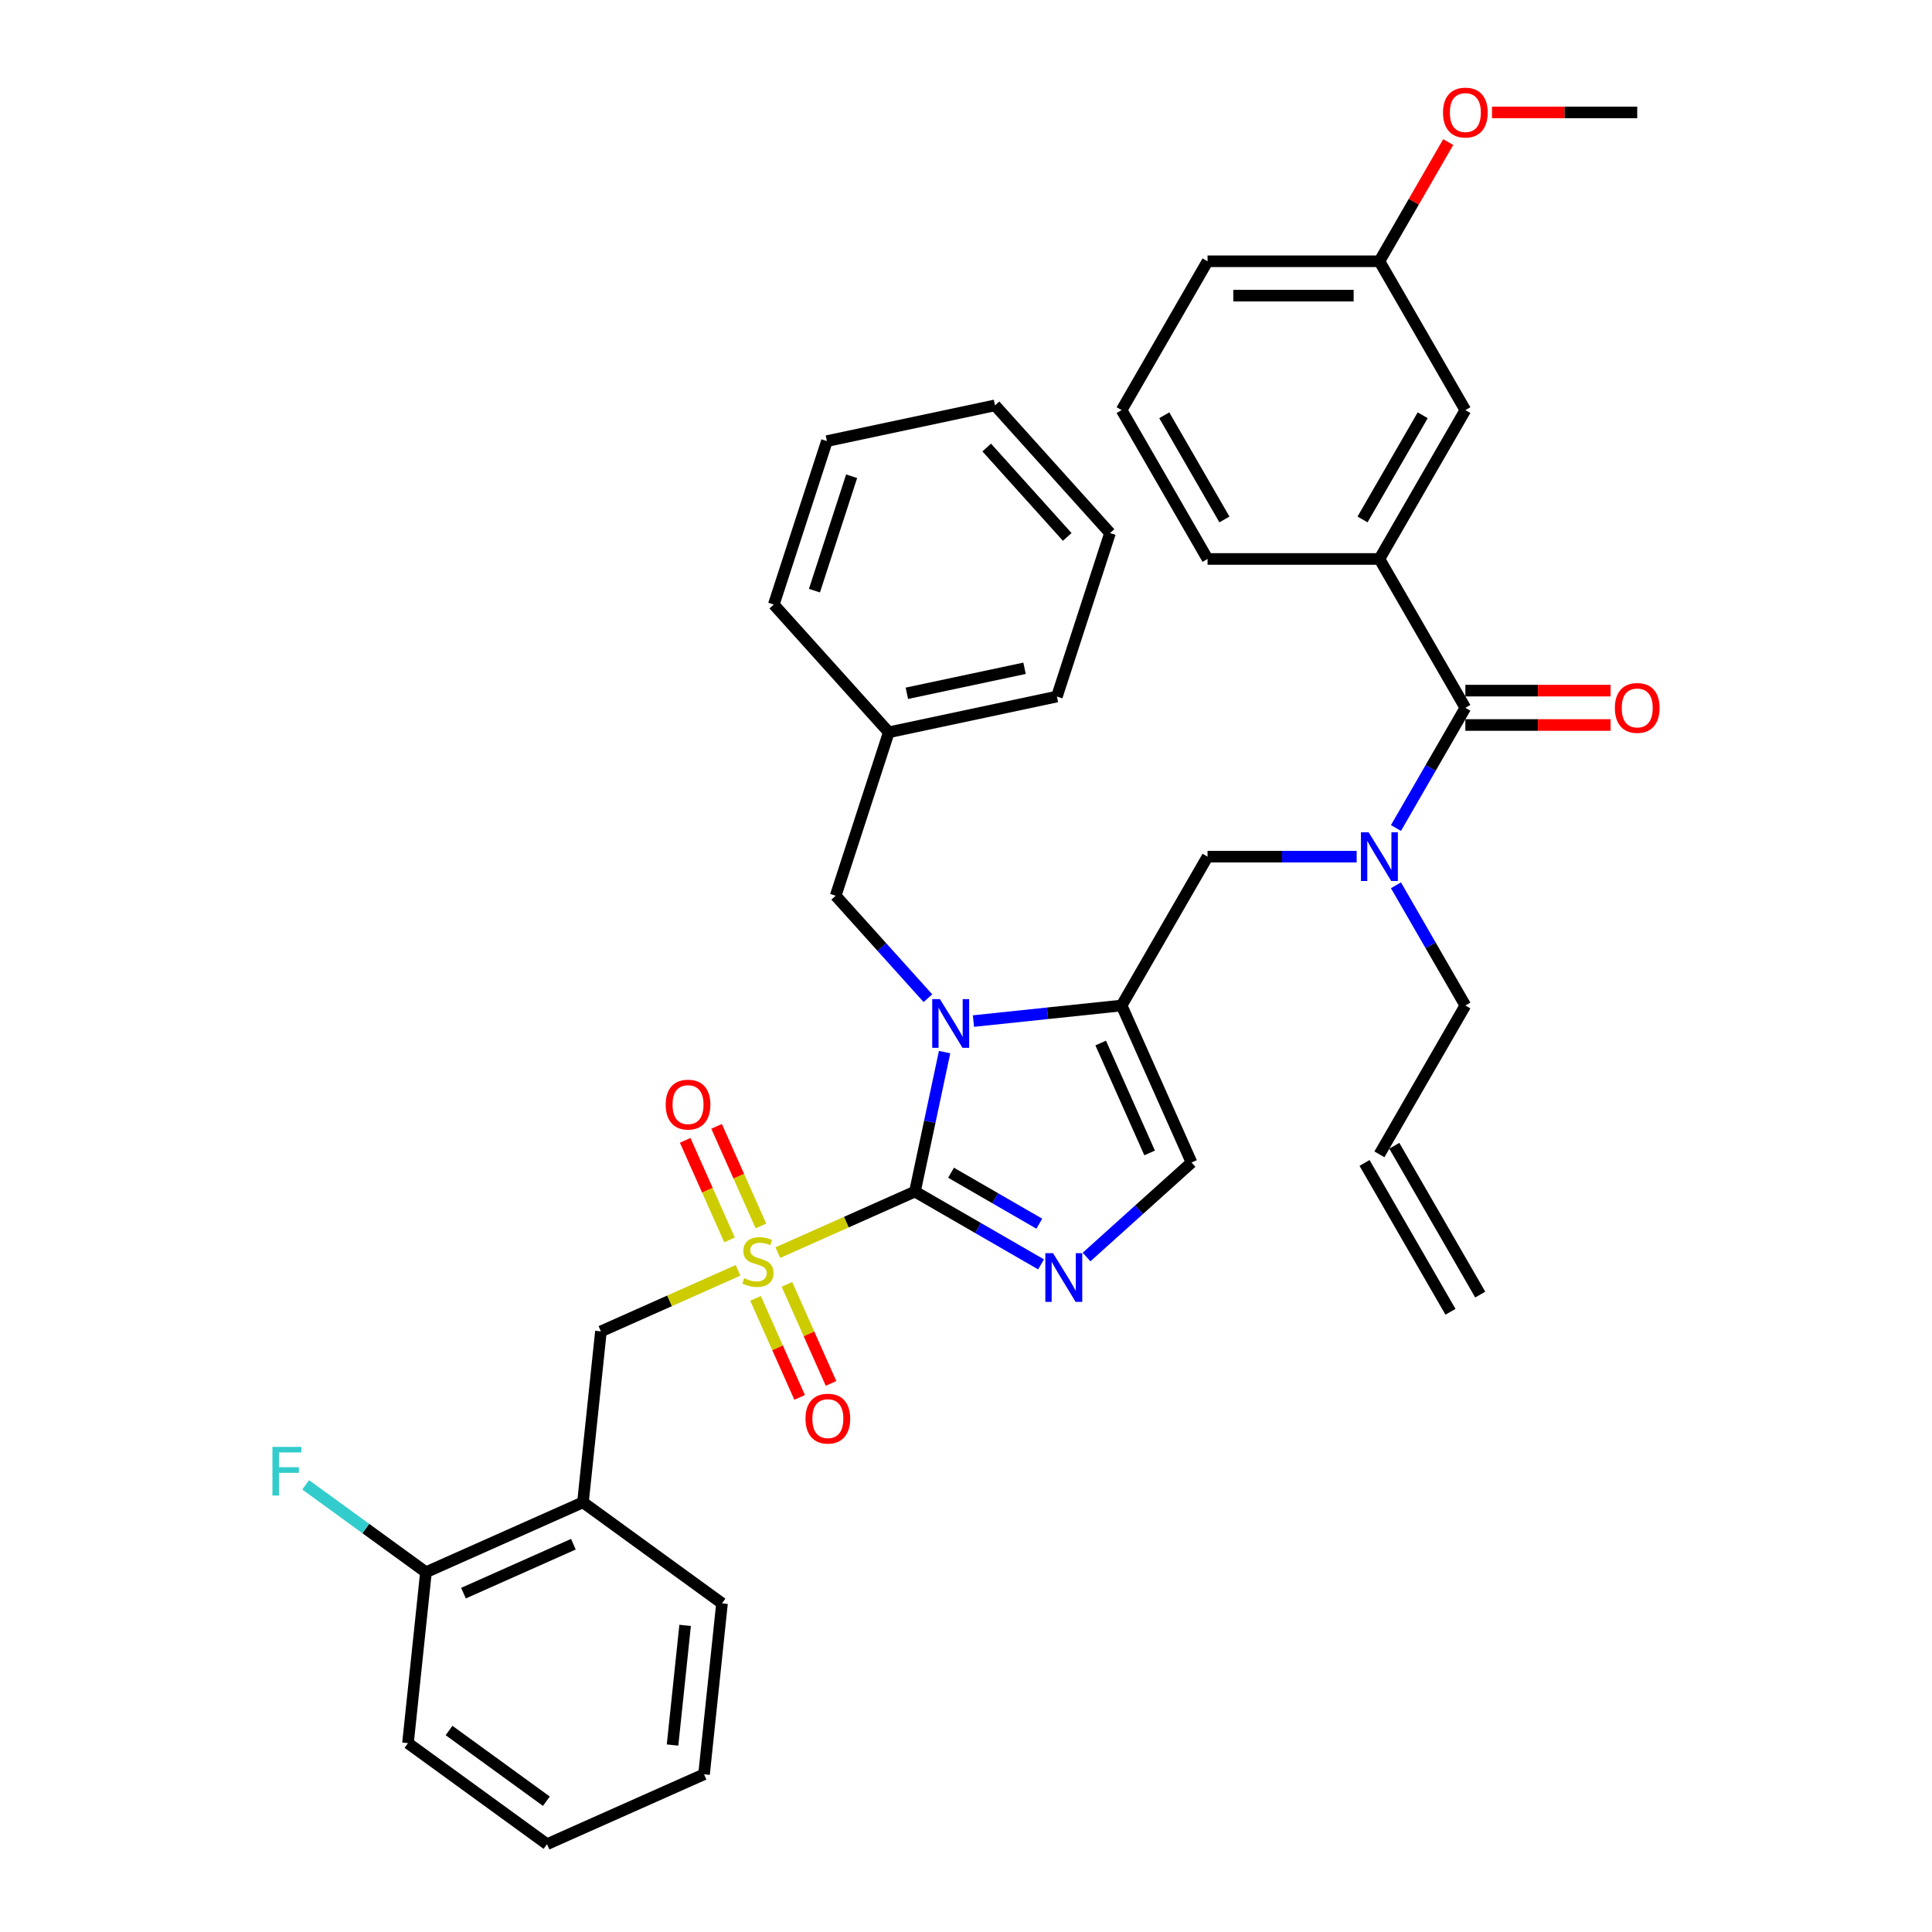 <?xml version='1.0' encoding='iso-8859-1'?>
<svg version='1.1' baseProfile='full'
              xmlns='http://www.w3.org/2000/svg'
                      xmlns:rdkit='http://www.rdkit.org/xml'
                      xmlns:xlink='http://www.w3.org/1999/xlink'
                  xml:space='preserve'
width='1000px' height='1000px' viewBox='0 0 1000 1000'>
<!-- END OF HEADER -->
<rect style='opacity:1.0;fill:#FFFFFF;stroke:none' width='1000' height='1000' x='0' y='0'> </rect>
<path class='bond-0' d='M 702.207,443.403 L 663.616,443.403' style='fill:none;fill-rule:evenodd;stroke:#0000FF;stroke-width:6px;stroke-linecap:butt;stroke-linejoin:miter;stroke-opacity:1' />
<path class='bond-0' d='M 663.616,443.403 L 625.025,443.403' style='fill:none;fill-rule:evenodd;stroke:#000000;stroke-width:6px;stroke-linecap:butt;stroke-linejoin:miter;stroke-opacity:1' />
<path class='bond-1' d='M 722.542,428.582 L 740.504,397.472' style='fill:none;fill-rule:evenodd;stroke:#0000FF;stroke-width:6px;stroke-linecap:butt;stroke-linejoin:miter;stroke-opacity:1' />
<path class='bond-1' d='M 740.504,397.472 L 758.466,366.361' style='fill:none;fill-rule:evenodd;stroke:#000000;stroke-width:6px;stroke-linecap:butt;stroke-linejoin:miter;stroke-opacity:1' />
<path class='bond-2' d='M 722.542,458.224 L 740.504,489.334' style='fill:none;fill-rule:evenodd;stroke:#0000FF;stroke-width:6px;stroke-linecap:butt;stroke-linejoin:miter;stroke-opacity:1' />
<path class='bond-2' d='M 740.504,489.334 L 758.466,520.445' style='fill:none;fill-rule:evenodd;stroke:#000000;stroke-width:6px;stroke-linecap:butt;stroke-linejoin:miter;stroke-opacity:1' />
<path class='bond-3' d='M 713.986,289.319 L 758.466,212.277' style='fill:none;fill-rule:evenodd;stroke:#000000;stroke-width:6px;stroke-linecap:butt;stroke-linejoin:miter;stroke-opacity:1' />
<path class='bond-3' d='M 705.249,268.867 L 736.385,214.938' style='fill:none;fill-rule:evenodd;stroke:#000000;stroke-width:6px;stroke-linecap:butt;stroke-linejoin:miter;stroke-opacity:1' />
<path class='bond-4' d='M 713.986,289.319 L 625.025,289.319' style='fill:none;fill-rule:evenodd;stroke:#000000;stroke-width:6px;stroke-linecap:butt;stroke-linejoin:miter;stroke-opacity:1' />
<path class='bond-5' d='M 713.986,289.319 L 758.466,366.361' style='fill:none;fill-rule:evenodd;stroke:#000000;stroke-width:6px;stroke-linecap:butt;stroke-linejoin:miter;stroke-opacity:1' />
<path class='bond-6' d='M 758.466,375.257 L 796.052,375.257' style='fill:none;fill-rule:evenodd;stroke:#000000;stroke-width:6px;stroke-linecap:butt;stroke-linejoin:miter;stroke-opacity:1' />
<path class='bond-6' d='M 796.052,375.257 L 833.637,375.257' style='fill:none;fill-rule:evenodd;stroke:#FF0000;stroke-width:6px;stroke-linecap:butt;stroke-linejoin:miter;stroke-opacity:1' />
<path class='bond-6' d='M 758.466,357.465 L 796.052,357.465' style='fill:none;fill-rule:evenodd;stroke:#000000;stroke-width:6px;stroke-linecap:butt;stroke-linejoin:miter;stroke-opacity:1' />
<path class='bond-6' d='M 796.052,357.465 L 833.637,357.465' style='fill:none;fill-rule:evenodd;stroke:#FF0000;stroke-width:6px;stroke-linecap:butt;stroke-linejoin:miter;stroke-opacity:1' />
<path class='bond-7' d='M 758.466,212.277 L 713.986,135.236' style='fill:none;fill-rule:evenodd;stroke:#000000;stroke-width:6px;stroke-linecap:butt;stroke-linejoin:miter;stroke-opacity:1' />
<path class='bond-8' d='M 713.986,135.236 L 731.793,104.392' style='fill:none;fill-rule:evenodd;stroke:#000000;stroke-width:6px;stroke-linecap:butt;stroke-linejoin:miter;stroke-opacity:1' />
<path class='bond-8' d='M 731.793,104.392 L 749.601,73.548' style='fill:none;fill-rule:evenodd;stroke:#FF0000;stroke-width:6px;stroke-linecap:butt;stroke-linejoin:miter;stroke-opacity:1' />
<path class='bond-9' d='M 713.986,135.236 L 625.025,135.236' style='fill:none;fill-rule:evenodd;stroke:#000000;stroke-width:6px;stroke-linecap:butt;stroke-linejoin:miter;stroke-opacity:1' />
<path class='bond-9' d='M 700.642,153.028 L 638.369,153.028' style='fill:none;fill-rule:evenodd;stroke:#000000;stroke-width:6px;stroke-linecap:butt;stroke-linejoin:miter;stroke-opacity:1' />
<path class='bond-10' d='M 766.17,670.08 L 721.69,593.039' style='fill:none;fill-rule:evenodd;stroke:#000000;stroke-width:6px;stroke-linecap:butt;stroke-linejoin:miter;stroke-opacity:1' />
<path class='bond-10' d='M 750.762,678.976 L 706.282,601.935' style='fill:none;fill-rule:evenodd;stroke:#000000;stroke-width:6px;stroke-linecap:butt;stroke-linejoin:miter;stroke-opacity:1' />
<path class='bond-11' d='M 713.986,597.487 L 758.466,520.445' style='fill:none;fill-rule:evenodd;stroke:#000000;stroke-width:6px;stroke-linecap:butt;stroke-linejoin:miter;stroke-opacity:1' />
<path class='bond-12' d='M 402.609,648.357 L 438.093,632.558' style='fill:none;fill-rule:evenodd;stroke:#CCCC00;stroke-width:6px;stroke-linecap:butt;stroke-linejoin:miter;stroke-opacity:1' />
<path class='bond-12' d='M 438.093,632.558 L 473.577,616.76' style='fill:none;fill-rule:evenodd;stroke:#000000;stroke-width:6px;stroke-linecap:butt;stroke-linejoin:miter;stroke-opacity:1' />
<path class='bond-13' d='M 382.006,657.53 L 346.522,673.328' style='fill:none;fill-rule:evenodd;stroke:#CCCC00;stroke-width:6px;stroke-linecap:butt;stroke-linejoin:miter;stroke-opacity:1' />
<path class='bond-13' d='M 346.522,673.328 L 311.038,689.127' style='fill:none;fill-rule:evenodd;stroke:#000000;stroke-width:6px;stroke-linecap:butt;stroke-linejoin:miter;stroke-opacity:1' />
<path class='bond-14' d='M 393.851,634.54 L 382.379,608.773' style='fill:none;fill-rule:evenodd;stroke:#CCCC00;stroke-width:6px;stroke-linecap:butt;stroke-linejoin:miter;stroke-opacity:1' />
<path class='bond-14' d='M 382.379,608.773 L 370.907,583.006' style='fill:none;fill-rule:evenodd;stroke:#FF0000;stroke-width:6px;stroke-linecap:butt;stroke-linejoin:miter;stroke-opacity:1' />
<path class='bond-14' d='M 377.598,641.776 L 366.125,616.009' style='fill:none;fill-rule:evenodd;stroke:#CCCC00;stroke-width:6px;stroke-linecap:butt;stroke-linejoin:miter;stroke-opacity:1' />
<path class='bond-14' d='M 366.125,616.009 L 354.653,590.242' style='fill:none;fill-rule:evenodd;stroke:#FF0000;stroke-width:6px;stroke-linecap:butt;stroke-linejoin:miter;stroke-opacity:1' />
<path class='bond-15' d='M 391.064,672.023 L 402.477,697.657' style='fill:none;fill-rule:evenodd;stroke:#CCCC00;stroke-width:6px;stroke-linecap:butt;stroke-linejoin:miter;stroke-opacity:1' />
<path class='bond-15' d='M 402.477,697.657 L 413.89,723.291' style='fill:none;fill-rule:evenodd;stroke:#FF0000;stroke-width:6px;stroke-linecap:butt;stroke-linejoin:miter;stroke-opacity:1' />
<path class='bond-15' d='M 407.318,664.786 L 418.731,690.42' style='fill:none;fill-rule:evenodd;stroke:#CCCC00;stroke-width:6px;stroke-linecap:butt;stroke-linejoin:miter;stroke-opacity:1' />
<path class='bond-15' d='M 418.731,690.42 L 430.144,716.054' style='fill:none;fill-rule:evenodd;stroke:#FF0000;stroke-width:6px;stroke-linecap:butt;stroke-linejoin:miter;stroke-opacity:1' />
<path class='bond-16' d='M 311.038,689.127 L 301.739,777.6' style='fill:none;fill-rule:evenodd;stroke:#000000;stroke-width:6px;stroke-linecap:butt;stroke-linejoin:miter;stroke-opacity:1' />
<path class='bond-17' d='M 301.739,777.6 L 220.47,813.783' style='fill:none;fill-rule:evenodd;stroke:#000000;stroke-width:6px;stroke-linecap:butt;stroke-linejoin:miter;stroke-opacity:1' />
<path class='bond-17' d='M 296.785,799.281 L 239.897,824.609' style='fill:none;fill-rule:evenodd;stroke:#000000;stroke-width:6px;stroke-linecap:butt;stroke-linejoin:miter;stroke-opacity:1' />
<path class='bond-18' d='M 301.739,777.6 L 373.709,829.889' style='fill:none;fill-rule:evenodd;stroke:#000000;stroke-width:6px;stroke-linecap:butt;stroke-linejoin:miter;stroke-opacity:1' />
<path class='bond-19' d='M 220.47,813.783 L 189.342,791.167' style='fill:none;fill-rule:evenodd;stroke:#000000;stroke-width:6px;stroke-linecap:butt;stroke-linejoin:miter;stroke-opacity:1' />
<path class='bond-19' d='M 189.342,791.167 L 158.214,768.551' style='fill:none;fill-rule:evenodd;stroke:#33CCCC;stroke-width:6px;stroke-linecap:butt;stroke-linejoin:miter;stroke-opacity:1' />
<path class='bond-20' d='M 220.47,813.783 L 211.171,902.256' style='fill:none;fill-rule:evenodd;stroke:#000000;stroke-width:6px;stroke-linecap:butt;stroke-linejoin:miter;stroke-opacity:1' />
<path class='bond-21' d='M 503.851,528.506 L 542.198,524.475' style='fill:none;fill-rule:evenodd;stroke:#0000FF;stroke-width:6px;stroke-linecap:butt;stroke-linejoin:miter;stroke-opacity:1' />
<path class='bond-21' d='M 542.198,524.475 L 580.545,520.445' style='fill:none;fill-rule:evenodd;stroke:#000000;stroke-width:6px;stroke-linecap:butt;stroke-linejoin:miter;stroke-opacity:1' />
<path class='bond-22' d='M 488.922,544.564 L 481.249,580.662' style='fill:none;fill-rule:evenodd;stroke:#0000FF;stroke-width:6px;stroke-linecap:butt;stroke-linejoin:miter;stroke-opacity:1' />
<path class='bond-22' d='M 481.249,580.662 L 473.577,616.76' style='fill:none;fill-rule:evenodd;stroke:#000000;stroke-width:6px;stroke-linecap:butt;stroke-linejoin:miter;stroke-opacity:1' />
<path class='bond-23' d='M 480.294,516.662 L 456.42,490.148' style='fill:none;fill-rule:evenodd;stroke:#0000FF;stroke-width:6px;stroke-linecap:butt;stroke-linejoin:miter;stroke-opacity:1' />
<path class='bond-23' d='M 456.42,490.148 L 432.546,463.633' style='fill:none;fill-rule:evenodd;stroke:#000000;stroke-width:6px;stroke-linecap:butt;stroke-linejoin:miter;stroke-opacity:1' />
<path class='bond-24' d='M 580.545,520.445 L 616.729,601.714' style='fill:none;fill-rule:evenodd;stroke:#000000;stroke-width:6px;stroke-linecap:butt;stroke-linejoin:miter;stroke-opacity:1' />
<path class='bond-24' d='M 569.719,539.872 L 595.047,596.76' style='fill:none;fill-rule:evenodd;stroke:#000000;stroke-width:6px;stroke-linecap:butt;stroke-linejoin:miter;stroke-opacity:1' />
<path class='bond-25' d='M 580.545,520.445 L 625.025,443.403' style='fill:none;fill-rule:evenodd;stroke:#000000;stroke-width:6px;stroke-linecap:butt;stroke-linejoin:miter;stroke-opacity:1' />
<path class='bond-26' d='M 616.729,601.714 L 589.563,626.174' style='fill:none;fill-rule:evenodd;stroke:#000000;stroke-width:6px;stroke-linecap:butt;stroke-linejoin:miter;stroke-opacity:1' />
<path class='bond-26' d='M 589.563,626.174 L 562.397,650.635' style='fill:none;fill-rule:evenodd;stroke:#0000FF;stroke-width:6px;stroke-linecap:butt;stroke-linejoin:miter;stroke-opacity:1' />
<path class='bond-27' d='M 538.84,654.44 L 506.208,635.6' style='fill:none;fill-rule:evenodd;stroke:#0000FF;stroke-width:6px;stroke-linecap:butt;stroke-linejoin:miter;stroke-opacity:1' />
<path class='bond-27' d='M 506.208,635.6 L 473.577,616.76' style='fill:none;fill-rule:evenodd;stroke:#000000;stroke-width:6px;stroke-linecap:butt;stroke-linejoin:miter;stroke-opacity:1' />
<path class='bond-27' d='M 537.947,633.379 L 515.104,620.191' style='fill:none;fill-rule:evenodd;stroke:#0000FF;stroke-width:6px;stroke-linecap:butt;stroke-linejoin:miter;stroke-opacity:1' />
<path class='bond-27' d='M 515.104,620.191 L 492.262,607.003' style='fill:none;fill-rule:evenodd;stroke:#000000;stroke-width:6px;stroke-linecap:butt;stroke-linejoin:miter;stroke-opacity:1' />
<path class='bond-28' d='M 460.037,379.027 L 432.546,463.633' style='fill:none;fill-rule:evenodd;stroke:#000000;stroke-width:6px;stroke-linecap:butt;stroke-linejoin:miter;stroke-opacity:1' />
<path class='bond-29' d='M 460.037,379.027 L 547.053,360.531' style='fill:none;fill-rule:evenodd;stroke:#000000;stroke-width:6px;stroke-linecap:butt;stroke-linejoin:miter;stroke-opacity:1' />
<path class='bond-29' d='M 469.39,358.849 L 530.301,345.902' style='fill:none;fill-rule:evenodd;stroke:#000000;stroke-width:6px;stroke-linecap:butt;stroke-linejoin:miter;stroke-opacity:1' />
<path class='bond-30' d='M 460.037,379.027 L 400.511,312.917' style='fill:none;fill-rule:evenodd;stroke:#000000;stroke-width:6px;stroke-linecap:butt;stroke-linejoin:miter;stroke-opacity:1' />
<path class='bond-31' d='M 547.053,360.531 L 574.543,275.925' style='fill:none;fill-rule:evenodd;stroke:#000000;stroke-width:6px;stroke-linecap:butt;stroke-linejoin:miter;stroke-opacity:1' />
<path class='bond-32' d='M 400.511,312.917 L 428.001,228.31' style='fill:none;fill-rule:evenodd;stroke:#000000;stroke-width:6px;stroke-linecap:butt;stroke-linejoin:miter;stroke-opacity:1' />
<path class='bond-32' d='M 421.555,305.724 L 440.798,246.499' style='fill:none;fill-rule:evenodd;stroke:#000000;stroke-width:6px;stroke-linecap:butt;stroke-linejoin:miter;stroke-opacity:1' />
<path class='bond-33' d='M 574.543,275.925 L 515.017,209.815' style='fill:none;fill-rule:evenodd;stroke:#000000;stroke-width:6px;stroke-linecap:butt;stroke-linejoin:miter;stroke-opacity:1' />
<path class='bond-33' d='M 552.392,277.914 L 510.724,231.636' style='fill:none;fill-rule:evenodd;stroke:#000000;stroke-width:6px;stroke-linecap:butt;stroke-linejoin:miter;stroke-opacity:1' />
<path class='bond-34' d='M 428.001,228.31 L 515.017,209.815' style='fill:none;fill-rule:evenodd;stroke:#000000;stroke-width:6px;stroke-linecap:butt;stroke-linejoin:miter;stroke-opacity:1' />
<path class='bond-35' d='M 373.709,829.889 L 364.411,918.362' style='fill:none;fill-rule:evenodd;stroke:#000000;stroke-width:6px;stroke-linecap:butt;stroke-linejoin:miter;stroke-opacity:1' />
<path class='bond-35' d='M 354.62,841.3 L 348.111,903.231' style='fill:none;fill-rule:evenodd;stroke:#000000;stroke-width:6px;stroke-linecap:butt;stroke-linejoin:miter;stroke-opacity:1' />
<path class='bond-36' d='M 211.171,902.256 L 283.141,954.545' style='fill:none;fill-rule:evenodd;stroke:#000000;stroke-width:6px;stroke-linecap:butt;stroke-linejoin:miter;stroke-opacity:1' />
<path class='bond-36' d='M 232.424,895.705 L 282.804,932.308' style='fill:none;fill-rule:evenodd;stroke:#000000;stroke-width:6px;stroke-linecap:butt;stroke-linejoin:miter;stroke-opacity:1' />
<path class='bond-37' d='M 364.411,918.362 L 283.141,954.545' style='fill:none;fill-rule:evenodd;stroke:#000000;stroke-width:6px;stroke-linecap:butt;stroke-linejoin:miter;stroke-opacity:1' />
<path class='bond-38' d='M 772.255,58.194 L 809.84,58.194' style='fill:none;fill-rule:evenodd;stroke:#FF0000;stroke-width:6px;stroke-linecap:butt;stroke-linejoin:miter;stroke-opacity:1' />
<path class='bond-38' d='M 809.84,58.194 L 847.426,58.194' style='fill:none;fill-rule:evenodd;stroke:#000000;stroke-width:6px;stroke-linecap:butt;stroke-linejoin:miter;stroke-opacity:1' />
<path class='bond-39' d='M 625.025,289.319 L 580.545,212.277' style='fill:none;fill-rule:evenodd;stroke:#000000;stroke-width:6px;stroke-linecap:butt;stroke-linejoin:miter;stroke-opacity:1' />
<path class='bond-39' d='M 633.762,268.867 L 602.626,214.938' style='fill:none;fill-rule:evenodd;stroke:#000000;stroke-width:6px;stroke-linecap:butt;stroke-linejoin:miter;stroke-opacity:1' />
<path class='bond-40' d='M 580.545,212.277 L 625.025,135.236' style='fill:none;fill-rule:evenodd;stroke:#000000;stroke-width:6px;stroke-linecap:butt;stroke-linejoin:miter;stroke-opacity:1' />
<path  class='atom-0' d='M 708.417 430.806
L 716.672 444.15
Q 717.491 445.467, 718.807 447.851
Q 720.124 450.235, 720.195 450.377
L 720.195 430.806
L 723.54 430.806
L 723.54 456
L 720.088 456
L 711.228 441.41
Q 710.196 439.702, 709.093 437.745
Q 708.025 435.788, 707.705 435.183
L 707.705 456
L 704.431 456
L 704.431 430.806
L 708.417 430.806
' fill='#0000FF'/>
<path  class='atom-3' d='M 835.861 366.432
Q 835.861 360.383, 838.85 357.002
Q 841.839 353.622, 847.426 353.622
Q 853.013 353.622, 856.002 357.002
Q 858.991 360.383, 858.991 366.432
Q 858.991 372.553, 855.966 376.04
Q 852.942 379.492, 847.426 379.492
Q 841.875 379.492, 838.85 376.04
Q 835.861 372.588, 835.861 366.432
M 847.426 376.645
Q 851.269 376.645, 853.333 374.083
Q 855.433 371.485, 855.433 366.432
Q 855.433 361.486, 853.333 358.995
Q 851.269 356.469, 847.426 356.469
Q 843.583 356.469, 841.484 358.96
Q 839.42 361.45, 839.42 366.432
Q 839.42 371.521, 841.484 374.083
Q 843.583 376.645, 847.426 376.645
' fill='#FF0000'/>
<path  class='atom-8' d='M 385.19 661.59
Q 385.475 661.697, 386.649 662.195
Q 387.824 662.693, 389.105 663.014
Q 390.421 663.298, 391.702 663.298
Q 394.086 663.298, 395.474 662.16
Q 396.862 660.985, 396.862 658.957
Q 396.862 657.569, 396.15 656.715
Q 395.474 655.861, 394.407 655.399
Q 393.339 654.936, 391.56 654.402
Q 389.318 653.726, 387.966 653.086
Q 386.649 652.445, 385.689 651.093
Q 384.763 649.741, 384.763 647.463
Q 384.763 644.296, 386.898 642.339
Q 389.069 640.382, 393.339 640.382
Q 396.257 640.382, 399.566 641.77
L 398.748 644.51
Q 395.723 643.264, 393.446 643.264
Q 390.991 643.264, 389.638 644.296
Q 388.286 645.293, 388.322 647.036
Q 388.322 648.389, 388.998 649.207
Q 389.71 650.025, 390.706 650.488
Q 391.738 650.951, 393.446 651.484
Q 395.723 652.196, 397.076 652.908
Q 398.428 653.619, 399.388 655.078
Q 400.385 656.502, 400.385 658.957
Q 400.385 662.444, 398.036 664.33
Q 395.723 666.181, 391.845 666.181
Q 389.603 666.181, 387.895 665.682
Q 386.222 665.22, 384.23 664.401
L 385.19 661.59
' fill='#CCCC00'/>
<path  class='atom-10' d='M 344.559 571.745
Q 344.559 565.696, 347.548 562.315
Q 350.537 558.935, 356.124 558.935
Q 361.711 558.935, 364.7 562.315
Q 367.689 565.696, 367.689 571.745
Q 367.689 577.866, 364.664 581.353
Q 361.639 584.805, 356.124 584.805
Q 350.573 584.805, 347.548 581.353
Q 344.559 577.901, 344.559 571.745
M 356.124 581.958
Q 359.967 581.958, 362.031 579.396
Q 364.13 576.798, 364.13 571.745
Q 364.13 566.799, 362.031 564.308
Q 359.967 561.782, 356.124 561.782
Q 352.281 561.782, 350.181 564.273
Q 348.117 566.763, 348.117 571.745
Q 348.117 576.834, 350.181 579.396
Q 352.281 581.958, 356.124 581.958
' fill='#FF0000'/>
<path  class='atom-11' d='M 416.926 734.284
Q 416.926 728.234, 419.915 724.854
Q 422.904 721.473, 428.491 721.473
Q 434.077 721.473, 437.066 724.854
Q 440.055 728.234, 440.055 734.284
Q 440.055 740.404, 437.031 743.891
Q 434.006 747.343, 428.491 747.343
Q 422.94 747.343, 419.915 743.891
Q 416.926 740.44, 416.926 734.284
M 428.491 744.496
Q 432.334 744.496, 434.398 741.934
Q 436.497 739.337, 436.497 734.284
Q 436.497 729.337, 434.398 726.847
Q 432.334 724.32, 428.491 724.32
Q 424.648 724.32, 422.548 726.811
Q 420.484 729.302, 420.484 734.284
Q 420.484 739.372, 422.548 741.934
Q 424.648 744.496, 428.491 744.496
' fill='#FF0000'/>
<path  class='atom-14' d='M 486.503 517.147
L 494.759 530.491
Q 495.577 531.807, 496.894 534.192
Q 498.211 536.576, 498.282 536.718
L 498.282 517.147
L 501.627 517.147
L 501.627 542.34
L 498.175 542.34
L 489.315 527.751
Q 488.283 526.043, 487.18 524.086
Q 486.112 522.129, 485.792 521.524
L 485.792 542.34
L 482.518 542.34
L 482.518 517.147
L 486.503 517.147
' fill='#0000FF'/>
<path  class='atom-17' d='M 545.049 648.643
L 553.305 661.987
Q 554.123 663.304, 555.44 665.688
Q 556.757 668.072, 556.828 668.214
L 556.828 648.643
L 560.173 648.643
L 560.173 673.837
L 556.721 673.837
L 547.861 659.247
Q 546.829 657.539, 545.726 655.582
Q 544.658 653.625, 544.338 653.02
L 544.338 673.837
L 541.064 673.837
L 541.064 648.643
L 545.049 648.643
' fill='#0000FF'/>
<path  class='atom-27' d='M 141.009 748.897
L 155.99 748.897
L 155.99 751.779
L 144.39 751.779
L 144.39 759.43
L 154.709 759.43
L 154.709 762.347
L 144.39 762.347
L 144.39 774.09
L 141.009 774.09
L 141.009 748.897
' fill='#33CCCC'/>
<path  class='atom-33' d='M 746.901 58.265
Q 746.901 52.215, 749.89 48.835
Q 752.879 45.455, 758.466 45.455
Q 764.053 45.455, 767.042 48.835
Q 770.031 52.215, 770.031 58.265
Q 770.031 64.385, 767.006 67.873
Q 763.981 71.324, 758.466 71.324
Q 752.915 71.324, 749.89 67.873
Q 746.901 64.421, 746.901 58.265
M 758.466 68.478
Q 762.309 68.478, 764.373 65.915
Q 766.472 63.318, 766.472 58.265
Q 766.472 53.319, 764.373 50.828
Q 762.309 48.301, 758.466 48.301
Q 754.623 48.301, 752.523 50.792
Q 750.459 53.283, 750.459 58.265
Q 750.459 63.353, 752.523 65.915
Q 754.623 68.478, 758.466 68.478
' fill='#FF0000'/>
</svg>
